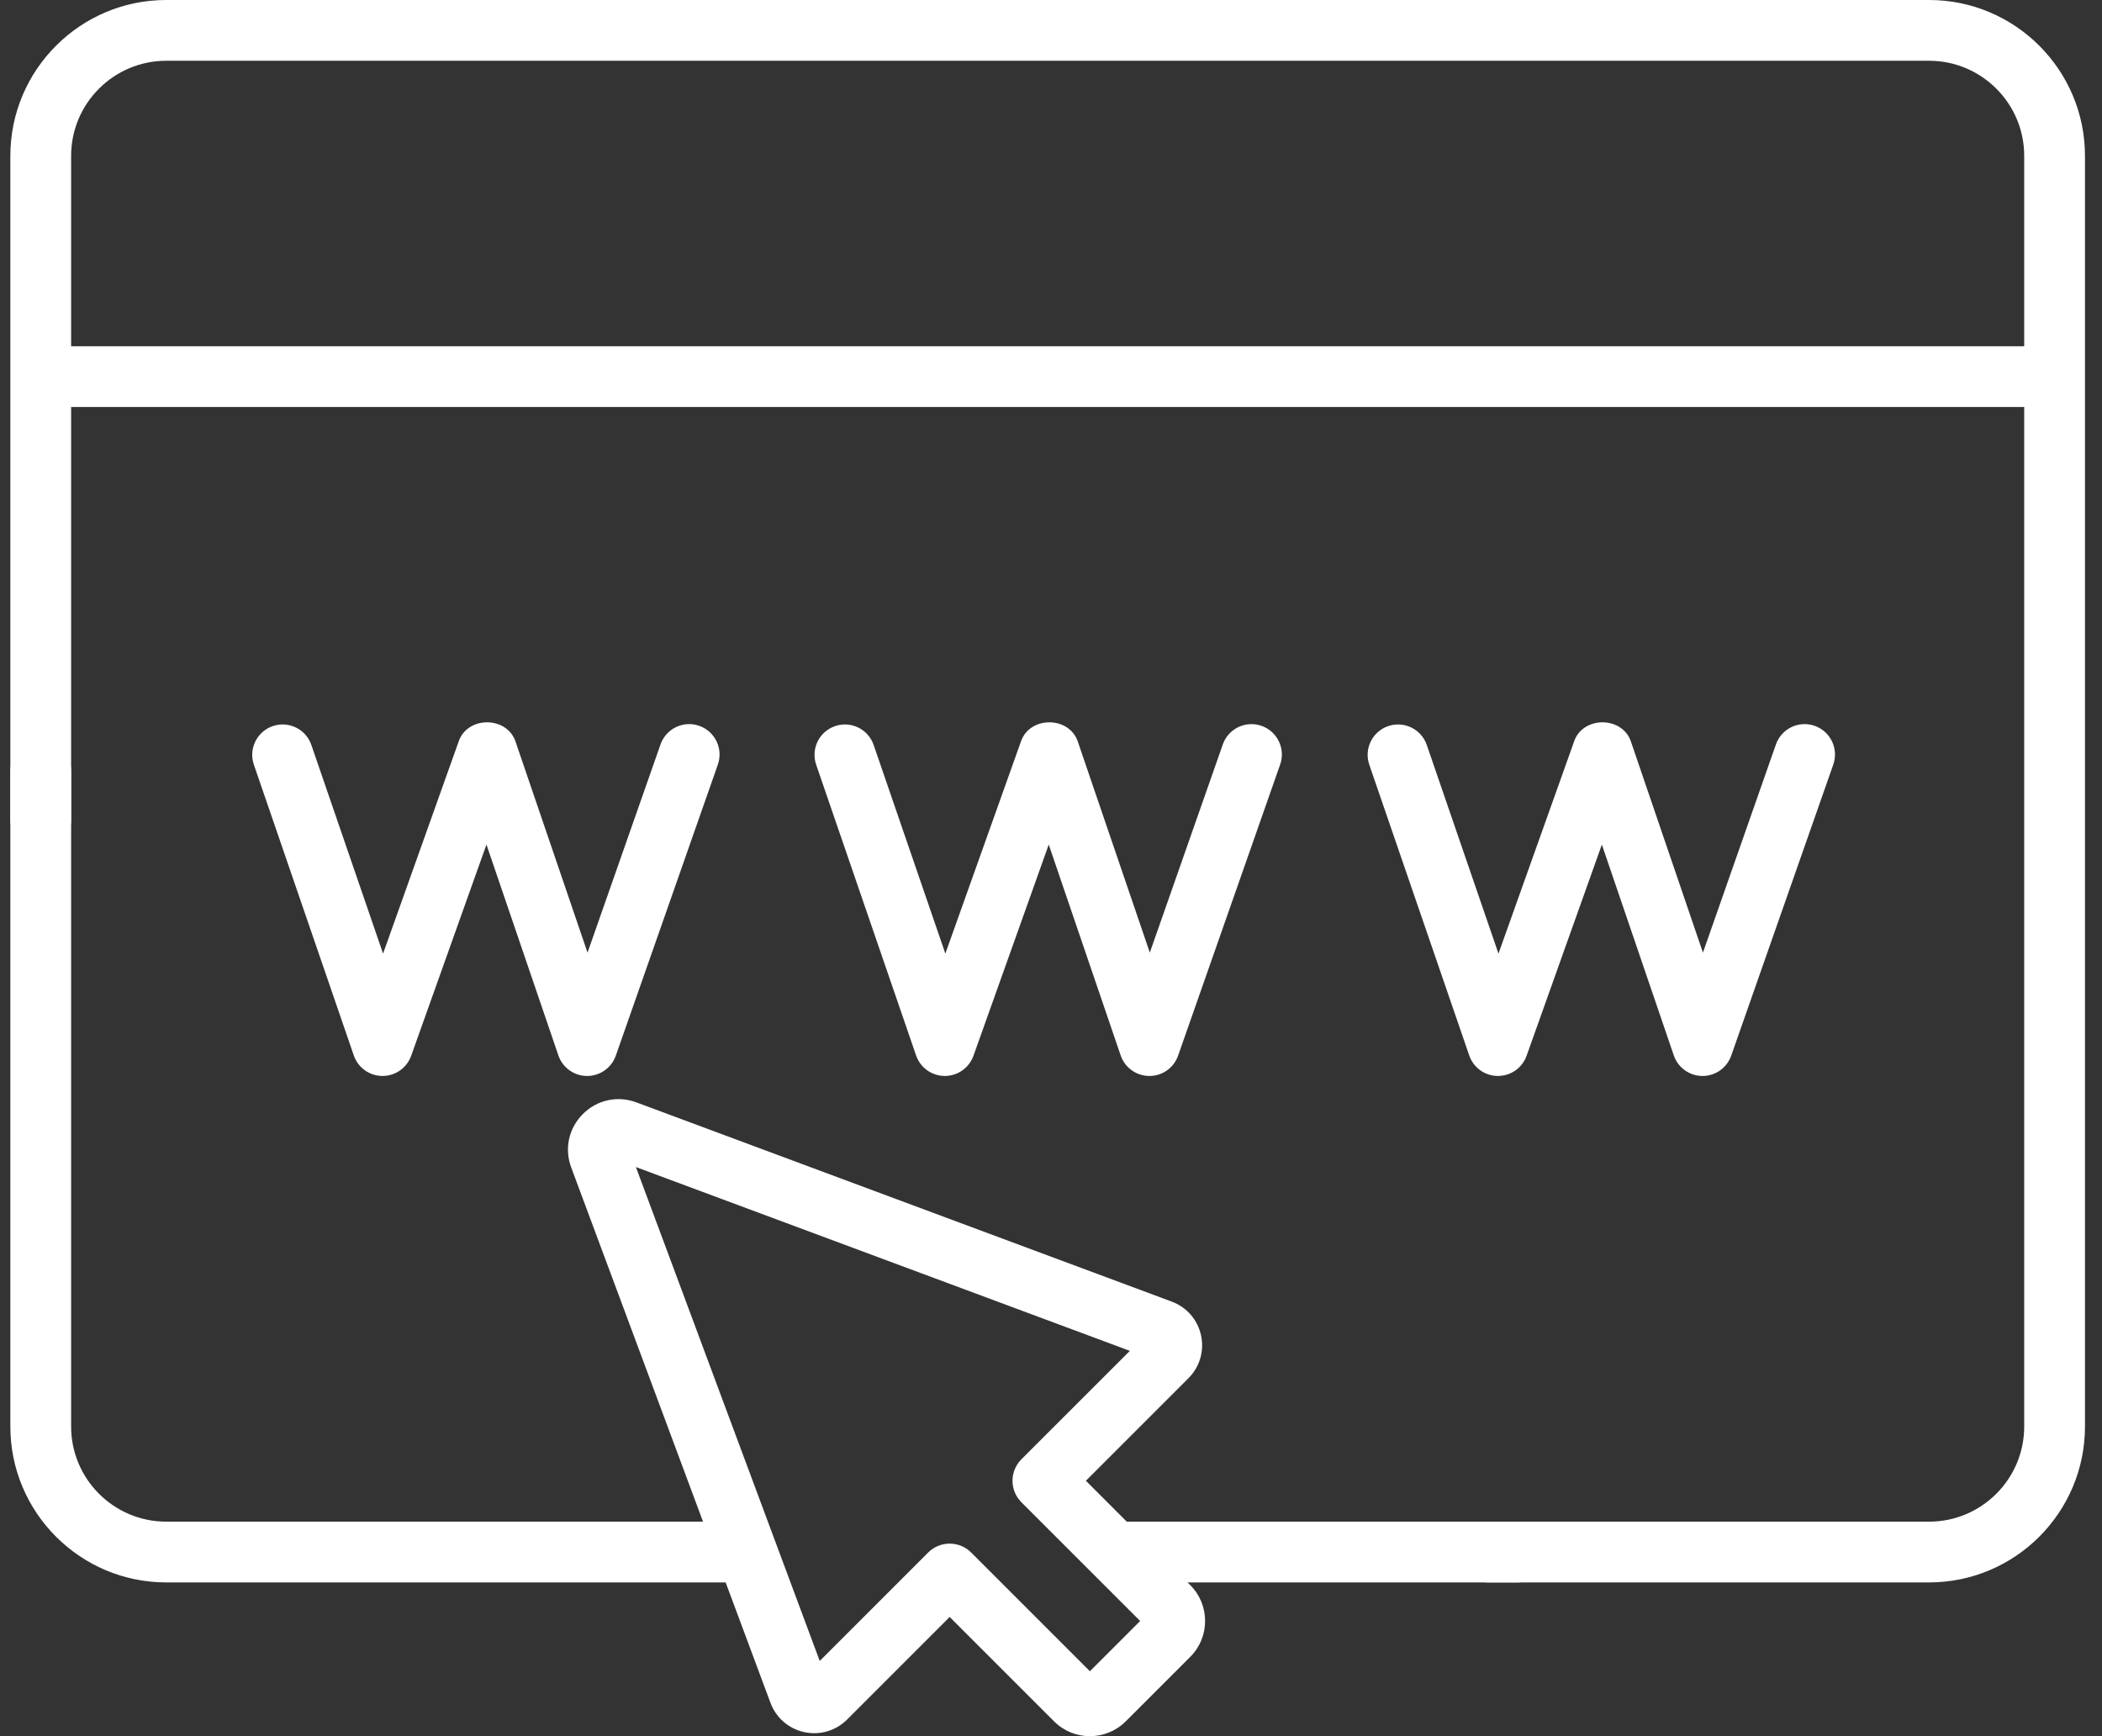 <svg width="92" height="76" viewBox="0 0 92 76" fill="none" xmlns="http://www.w3.org/2000/svg">
<rect x="0" y="0" width="92" height="76" fill="#333333" stroke="none"/>
<path d="M66.415 66.609H49.316L47.527 64.82L52.016 60.33C52.51 59.837 52.715 59.135 52.567 58.454C52.418 57.772 51.939 57.22 51.286 56.977L27.851 48.255C27.029 47.949 26.132 48.144 25.511 48.766C24.89 49.386 24.694 50.283 25.001 51.106L30.77 66.609H7.275C4.98 66.609 3.113 64.742 3.113 62.447V33.754C3.113 33.019 2.518 32.424 1.783 32.424C1.048 32.424 0.453 33.019 0.453 33.754V62.447C0.453 66.209 3.513 69.269 7.275 69.269H31.76L33.722 74.54C33.965 75.194 34.517 75.673 35.199 75.822C35.881 75.971 36.583 75.765 37.075 75.272L41.565 70.782L46.135 75.352C46.568 75.784 47.135 76 47.703 76C48.27 76 48.838 75.784 49.27 75.352L52.097 72.525C52.961 71.661 52.961 70.254 52.097 69.39C52.097 69.39 52.097 69.39 52.097 69.39L51.976 69.27H66.415C67.15 69.27 67.745 68.674 67.745 67.94C67.745 67.205 67.15 66.609 66.415 66.609ZM47.703 73.157L42.506 67.96C42.246 67.7 41.906 67.571 41.565 67.571C41.225 67.571 40.884 67.7 40.624 67.96L35.878 72.707L27.832 51.087L49.452 59.133L44.705 63.879C44.185 64.399 44.185 65.241 44.705 65.76L49.902 70.957L47.703 73.157Z" fill="white"/>
<path d="M84.433 0H72.456C71.721 0 71.126 0.595 71.126 1.33C71.126 2.065 71.721 2.66 72.456 2.66H84.433C86.728 2.66 88.595 4.527 88.595 6.822V15.156H3.113V6.822C3.113 4.527 4.98 2.66 7.275 2.66H73.631C74.366 2.66 74.961 2.065 74.961 1.33C74.961 0.595 74.366 0 73.631 0H7.275C3.513 0 0.453 3.06 0.453 6.822L0.453 35.889C0.453 36.624 1.048 37.219 1.783 37.219C2.518 37.219 3.113 36.624 3.113 35.889V17.816H88.595V62.447C88.595 64.742 86.728 66.609 84.433 66.609H65.117C64.382 66.609 63.786 67.204 63.786 67.939C63.786 68.674 64.382 69.269 65.117 69.269H84.433C88.195 69.269 91.255 66.209 91.255 62.447V6.822C91.255 3.06 88.195 0 84.433 0Z" fill="white"/>
<path d="M16.735 47.099H16.743C17.305 47.099 17.807 46.746 17.996 46.216L21.291 36.971L24.439 46.199C24.622 46.736 25.125 47.097 25.692 47.1H25.698C26.262 47.1 26.766 46.743 26.953 46.209L31.419 33.468C31.662 32.775 31.297 32.016 30.604 31.772C29.911 31.529 29.152 31.894 28.909 32.588L25.715 41.7L22.577 32.502C22.221 31.333 20.436 31.322 20.065 32.485L16.766 41.743L13.627 32.61C13.389 31.915 12.632 31.545 11.937 31.785C11.243 32.023 10.873 32.78 11.112 33.475L15.485 46.202C15.669 46.736 16.17 47.096 16.735 47.099Z" fill="white"/>
<path d="M41.346 47.099H41.353C41.916 47.099 42.417 46.746 42.606 46.216L45.901 36.971L49.049 46.199C49.232 46.736 49.736 47.097 50.303 47.1H50.308C50.873 47.1 51.376 46.743 51.563 46.209L56.029 33.468C56.273 32.775 55.907 32.016 55.214 31.773C54.521 31.529 53.762 31.895 53.519 32.588L50.325 41.7L47.187 32.502C46.831 31.333 45.046 31.322 44.675 32.485L41.376 41.743L38.238 32.61C37.999 31.916 37.242 31.546 36.548 31.785C35.853 32.024 35.483 32.78 35.722 33.475L40.095 46.202C40.279 46.736 40.781 47.096 41.346 47.099Z" fill="white"/>
<path d="M65.555 47.099H65.562C66.125 47.099 66.627 46.746 66.815 46.216L70.11 36.971L73.258 46.199C73.441 46.736 73.945 47.097 74.512 47.1H74.517C75.082 47.1 75.585 46.743 75.772 46.209L80.239 33.468C80.481 32.775 80.117 32.016 79.423 31.772C78.73 31.529 77.971 31.894 77.728 32.588L74.534 41.7L71.396 32.502C71.041 31.333 69.255 31.322 68.885 32.485L65.585 41.743L62.447 32.61C62.208 31.916 61.452 31.546 60.757 31.785C60.062 32.023 59.692 32.78 59.931 33.475L64.305 46.202C64.488 46.736 64.99 47.096 65.555 47.099Z" fill="white"/>
</svg>
